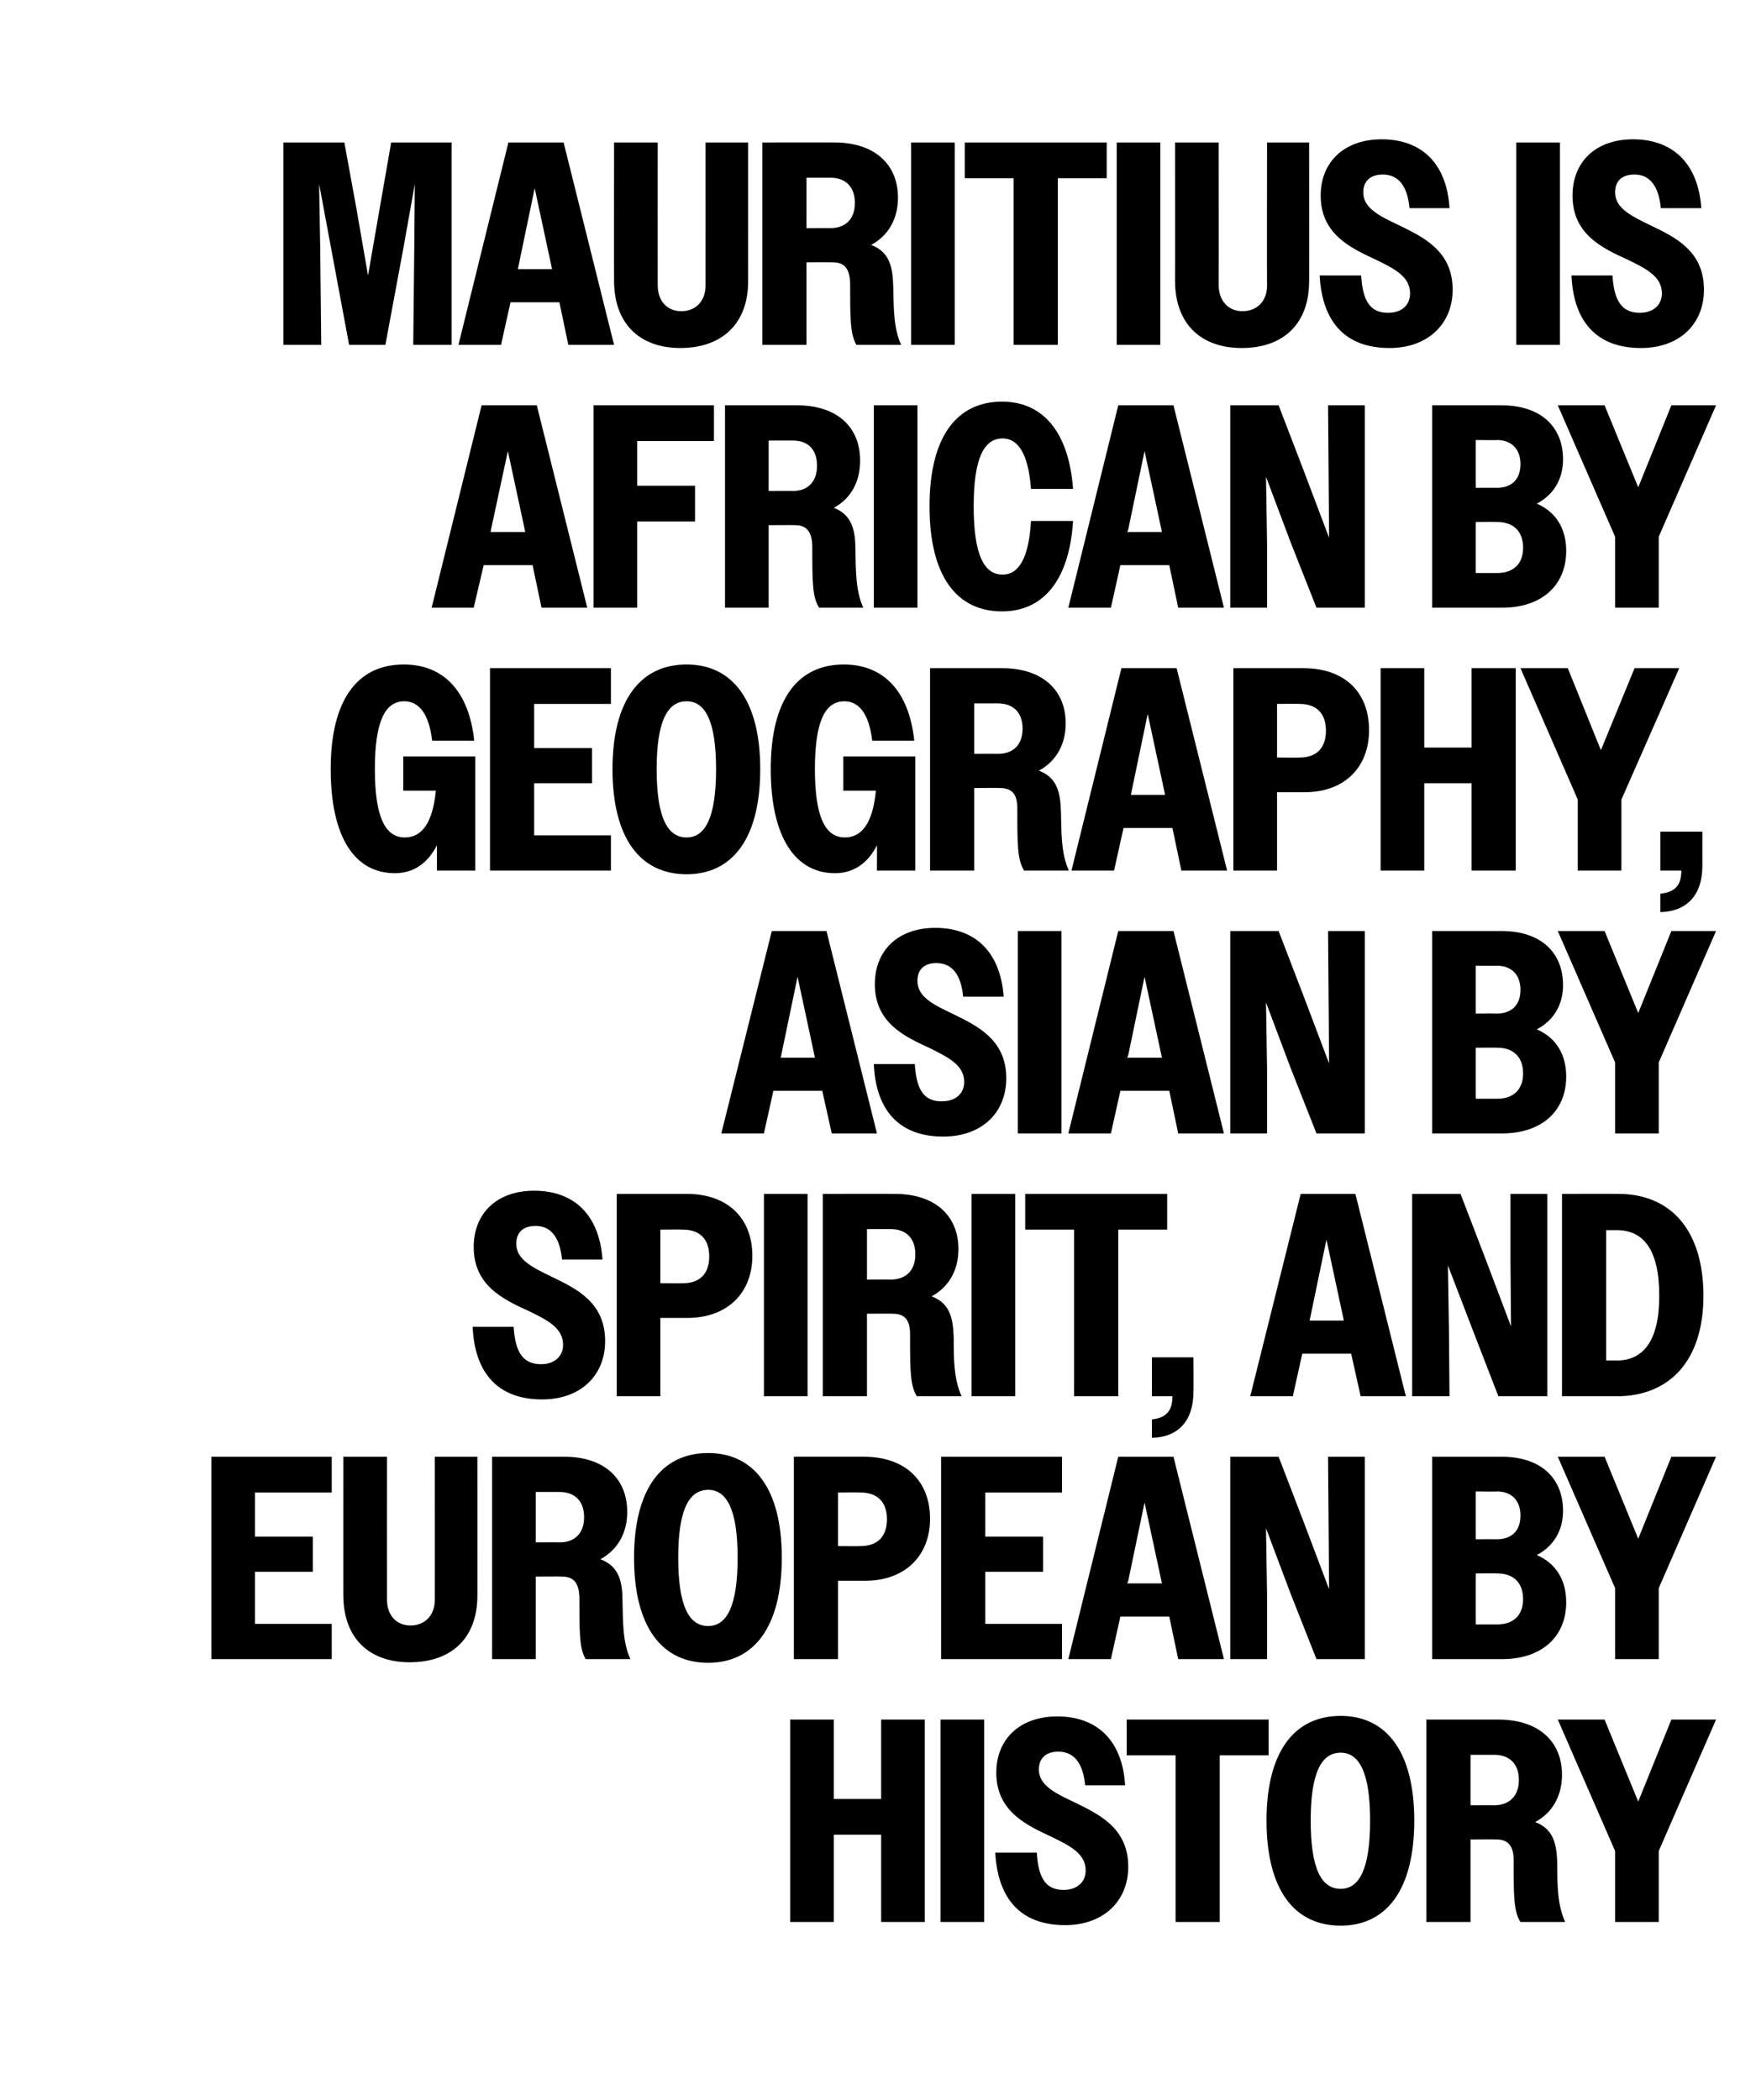 <?xml version="1.0" standalone="no"?><!DOCTYPE svg PUBLIC "-//W3C//DTD SVG 1.1//EN" "http://www.w3.org/Graphics/SVG/1.1/DTD/svg11.dtd"><svg xmlns="http://www.w3.org/2000/svg" version="1.1" width="334px" height="399.5px" viewBox="0 0 334 399.5">  <desc>Mauritius is African by geography, Asian by spirit, and European by history</desc>  <defs/>  <g id="Polygon74818">    <path d="M 150.3 327.1 L 158.6 327.1 L 158.6 342.2 L 167.6 342.2 L 167.6 327.1 L 175.9 327.1 L 175.9 365.6 L 167.6 365.6 L 167.6 349 L 158.6 349 L 158.6 365.6 L 150.3 365.6 L 150.3 327.1 Z M 178.9 327.1 L 187.2 327.1 L 187.2 365.6 L 178.9 365.6 L 178.9 327.1 Z M 189.3 352.4 C 189.3 352.4 197.2 352.4 197.2 352.4 C 197.5 357.4 199 359.5 202.3 359.5 C 205 359.5 206.5 357.9 206.5 355.8 C 206.5 352.6 203.5 351.1 200 349.4 C 195.3 347.2 189.5 344.6 189.5 337.2 C 189.5 330.8 194 326.5 201.1 326.5 C 208.7 326.5 213.5 331.1 214 339.6 C 214 339.6 206.4 339.6 206.4 339.6 C 206 335.4 204.3 333.2 201.3 333.2 C 198.9 333.2 197.6 334.5 197.6 336.6 C 197.6 339.6 200.7 341.1 204.3 342.8 C 209 345.1 214.6 347.7 214.6 355.1 C 214.6 361.6 209.9 366.2 202.6 366.2 C 194.3 366.2 189.8 361.4 189.3 352.4 Z M 223.6 333.9 L 214.3 333.9 L 214.3 327.1 L 241.3 327.1 L 241.3 333.9 L 232 333.9 L 232 365.6 L 223.6 365.6 L 223.6 333.9 Z M 240.9 346.3 C 240.9 333.2 246.2 326.4 255 326.4 C 263.7 326.4 269 333.2 269 346.3 C 269 359.5 263.7 366.3 255 366.3 C 246.2 366.3 240.9 359.5 240.9 346.3 Z M 260.6 346.3 C 260.6 337.3 258.6 333.4 255 333.4 C 251.3 333.4 249.3 337.3 249.3 346.3 C 249.3 355.4 251.3 359.3 255 359.3 C 258.6 359.3 260.6 355.4 260.6 346.3 Z M 271.3 327.1 C 271.3 327.1 285.01 327.09 285 327.1 C 292.7 327.1 297.1 331.3 297.1 337.6 C 297.1 341.6 295.3 344.8 292 346.6 C 295.5 347.9 296.1 350.8 296.2 354.5 C 296.2 358.4 296.2 362.3 297.7 365.6 C 297.7 365.6 289.2 365.6 289.2 365.6 C 287.9 363.6 287.9 360.6 287.9 353.8 C 287.9 351.2 286.9 349.9 284.6 349.9 C 284.63 349.86 279.7 349.9 279.7 349.9 L 279.7 365.6 L 271.3 365.6 L 271.3 327.1 Z M 279.7 333.8 L 279.7 343.4 C 279.7 343.4 284.19 343.37 284.2 343.4 C 287 343.4 288.9 341.7 288.9 338.6 C 288.9 335.5 287.1 333.8 284.2 333.8 C 284.19 333.8 279.7 333.8 279.7 333.8 Z M 307.2 352.1 L 296.3 327.1 L 305.2 327.1 L 311.6 342.7 L 317.9 327.1 L 326.4 327.1 L 315.5 352.1 L 315.5 365.6 L 307.2 365.6 L 307.2 352.1 Z " stroke="none" fill="#000"/>  </g>  <g id="Polygon74817">    <path d="M 40.2 277.1 L 63.1 277.1 L 63.1 283.9 L 48.5 283.9 L 48.5 292.3 L 59.5 292.3 L 59.5 299 L 48.5 299 L 48.5 308.9 L 63.1 308.9 L 63.1 315.6 L 40.2 315.6 L 40.2 277.1 Z M 65.3 303.4 C 65.29 303.44 65.3 277.1 65.3 277.1 L 73.6 277.1 C 73.6 277.1 73.59 304.21 73.6 304.2 C 73.6 307.4 75.5 309.2 78.1 309.2 C 80.7 309.2 82.7 307.4 82.7 304.3 C 82.72 304.32 82.7 277.1 82.7 277.1 L 90.8 277.1 C 90.8 277.1 90.81 303.55 90.8 303.5 C 90.8 311.6 85.9 316.2 77.9 316.2 C 70.2 316.2 65.3 311.6 65.3 303.4 Z M 93.6 277.1 C 93.6 277.1 107.25 277.09 107.3 277.1 C 115 277.1 119.3 281.3 119.3 287.6 C 119.3 291.6 117.5 294.8 114.2 296.6 C 117.7 297.9 118.4 300.8 118.4 304.5 C 118.5 308.4 118.4 312.3 119.9 315.6 C 119.9 315.6 111.4 315.6 111.4 315.6 C 110.2 313.6 110.2 310.6 110.2 303.8 C 110.1 301.2 109.2 299.9 106.9 299.9 C 106.87 299.86 101.9 299.9 101.9 299.9 L 101.9 315.6 L 93.6 315.6 L 93.6 277.1 Z M 101.9 283.8 L 101.9 293.4 C 101.9 293.4 106.43 293.37 106.4 293.4 C 109.3 293.4 111.1 291.7 111.1 288.6 C 111.1 285.5 109.3 283.8 106.4 283.8 C 106.43 283.8 101.9 283.8 101.9 283.8 Z M 120.6 296.3 C 120.6 283.2 125.9 276.4 134.7 276.4 C 143.4 276.4 148.7 283.2 148.7 296.3 C 148.7 309.5 143.4 316.3 134.7 316.3 C 125.9 316.3 120.6 309.5 120.6 296.3 Z M 140.3 296.3 C 140.3 287.3 138.3 283.4 134.7 283.4 C 131 283.4 129 287.3 129 296.3 C 129 305.4 131 309.3 134.7 309.3 C 138.3 309.3 140.3 305.4 140.3 296.3 Z M 151 277.1 C 151 277.1 164.34 277.09 164.3 277.1 C 172.2 277.1 176.9 281.7 176.9 288.9 C 176.9 295.8 172.3 300.7 164.5 300.7 C 164.51 300.69 159.4 300.7 159.4 300.7 L 159.4 315.6 L 151 315.6 L 151 277.1 Z M 159.4 283.9 L 159.4 294.1 C 159.4 294.1 163.63 294.14 163.6 294.1 C 166.8 294.1 168.7 292.4 168.7 289 C 168.7 285.6 166.8 283.9 163.6 283.9 C 163.63 283.86 159.4 283.9 159.4 283.9 Z M 179 277.1 L 202 277.1 L 202 283.9 L 187.4 283.9 L 187.4 292.3 L 198.4 292.3 L 198.4 299 L 187.4 299 L 187.4 308.9 L 202 308.9 L 202 315.6 L 179 315.6 L 179 277.1 Z M 212.7 277.1 L 223.2 277.1 L 232.8 315.6 L 224.1 315.6 L 222.4 307.5 L 213.1 307.5 L 211.3 315.6 L 203.2 315.6 L 212.7 277.1 Z M 214.4 301.2 L 221 301.2 L 220.9 300.7 L 217.7 285.8 L 214.6 300.7 L 214.4 301.2 Z M 234 277.1 L 243.2 277.1 L 248 289.6 L 252.8 302.3 L 252.7 289.6 L 252.6 277.1 L 259.6 277.1 L 259.6 315.6 L 250.4 315.6 L 245.5 303.2 L 240.8 290.7 L 241 303.2 L 241 315.6 L 234 315.6 L 234 277.1 Z M 272.4 277.1 C 272.4 277.1 285.56 277.09 285.6 277.1 C 293.1 277.1 297.3 281.2 297.3 287.4 C 297.3 291 295.6 294.1 292.3 295.8 C 296 297.4 297.9 300.6 297.9 304.8 C 297.9 311.2 293.4 315.6 285.7 315.6 C 285.67 315.59 272.4 315.6 272.4 315.6 L 272.4 277.1 Z M 280.7 283.7 L 280.7 292.8 C 280.7 292.8 284.74 292.77 284.7 292.8 C 287.4 292.8 289.2 291.3 289.2 288.3 C 289.2 285.3 287.4 283.7 284.7 283.7 C 284.74 283.75 280.7 283.7 280.7 283.7 Z M 280.7 299.3 L 280.7 309 C 280.7 309 284.79 308.99 284.8 309 C 287.8 309 289.7 307.3 289.7 304.2 C 289.7 301 287.8 299.3 284.8 299.3 C 284.79 299.26 280.7 299.3 280.7 299.3 Z M 307.2 302.1 L 296.3 277.1 L 305.2 277.1 L 311.6 292.7 L 317.9 277.1 L 326.4 277.1 L 315.5 302.1 L 315.5 315.6 L 307.2 315.6 L 307.2 302.1 Z " stroke="none" fill="#000"/>  </g>  <g id="Polygon74816">    <path d="M 89.9 252.4 C 89.9 252.4 97.7 252.4 97.7 252.4 C 98 257.4 99.6 259.5 102.9 259.5 C 105.6 259.5 107.1 257.9 107.1 255.8 C 107.1 252.6 104.1 251.1 100.6 249.4 C 95.8 247.2 90.1 244.6 90.1 237.2 C 90.1 230.8 94.5 226.5 101.6 226.5 C 109.2 226.5 114 231.1 114.6 239.6 C 114.6 239.6 106.9 239.6 106.9 239.6 C 106.5 235.4 104.8 233.2 101.9 233.2 C 99.4 233.2 98.2 234.5 98.2 236.6 C 98.2 239.6 101.3 241.1 104.8 242.8 C 109.6 245.1 115.1 247.7 115.1 255.1 C 115.1 261.6 110.5 266.2 103.1 266.2 C 94.9 266.2 90.3 261.4 89.9 252.4 Z M 117.3 227.1 C 117.3 227.1 130.57 227.09 130.6 227.1 C 138.4 227.1 143.1 231.7 143.1 238.9 C 143.1 245.8 138.5 250.7 130.7 250.7 C 130.74 250.69 125.6 250.7 125.6 250.7 L 125.6 265.6 L 117.3 265.6 L 117.3 227.1 Z M 125.6 233.9 L 125.6 244.1 C 125.6 244.1 129.86 244.14 129.9 244.1 C 133 244.1 134.9 242.4 134.9 239 C 134.9 235.6 133 233.9 129.9 233.9 C 129.86 233.86 125.6 233.9 125.6 233.9 Z M 145.3 227.1 L 153.6 227.1 L 153.6 265.6 L 145.3 265.6 L 145.3 227.1 Z M 156.5 227.1 C 156.5 227.1 170.23 227.09 170.2 227.1 C 177.9 227.1 182.3 231.3 182.3 237.6 C 182.3 241.6 180.5 244.8 177.2 246.6 C 180.7 247.9 181.3 250.8 181.4 254.5 C 181.4 258.4 181.4 262.3 182.9 265.6 C 182.9 265.6 174.4 265.6 174.4 265.6 C 173.1 263.6 173.1 260.6 173.1 253.8 C 173.1 251.2 172.2 249.9 169.8 249.9 C 169.84 249.86 164.9 249.9 164.9 249.9 L 164.9 265.6 L 156.5 265.6 L 156.5 227.1 Z M 164.9 233.8 L 164.9 243.4 C 164.9 243.4 169.4 243.37 169.4 243.4 C 172.3 243.4 174.1 241.7 174.1 238.6 C 174.1 235.5 172.3 233.8 169.4 233.8 C 169.4 233.8 164.9 233.8 164.9 233.8 Z M 184.8 227.1 L 193.1 227.1 L 193.1 265.6 L 184.8 265.6 L 184.8 227.1 Z M 204.3 233.9 L 195 233.9 L 195 227.1 L 222 227.1 L 222 233.9 L 212.7 233.9 L 212.7 265.6 L 204.3 265.6 L 204.3 233.9 Z M 219.1 270 C 221.9 269.7 223 268.3 223 265.6 C 223.03 265.59 219.1 265.6 219.1 265.6 L 219.1 258.2 L 227 258.2 C 227 258.2 227.04 264.71 227 264.7 C 227 270.4 224 273.4 219.1 273.5 C 219.1 273.5 219.1 270 219.1 270 Z M 247.4 227.1 L 257.8 227.1 L 267.4 265.6 L 258.8 265.6 L 257 257.5 L 247.7 257.5 L 245.9 265.6 L 237.8 265.6 L 247.4 227.1 Z M 249.1 251.2 L 255.6 251.2 L 255.5 250.7 L 252.3 235.8 L 249.2 250.7 L 249.1 251.2 Z M 268.6 227.1 L 277.8 227.1 L 282.6 239.6 L 287.4 252.3 L 287.3 239.6 L 287.3 227.1 L 294.3 227.1 L 294.3 265.6 L 285 265.6 L 280.2 253.2 L 275.4 240.7 L 275.6 253.2 L 275.7 265.6 L 268.6 265.6 L 268.6 227.1 Z M 297.1 227.1 C 297.1 227.1 307.84 227.09 307.8 227.1 C 317.7 227.1 324 233.9 324 246.5 C 324 258.9 317.5 265.6 307.5 265.6 C 307.51 265.59 297.1 265.6 297.1 265.6 L 297.1 227.1 Z M 305.5 234 L 305.5 258.8 C 305.5 258.8 307.45 258.77 307.5 258.8 C 312.6 258.8 315.6 255 315.6 246.5 C 315.6 237.7 312.6 234 307.5 234 C 307.45 234.02 305.5 234 305.5 234 Z " stroke="none" fill="#000"/>  </g>  <g id="Polygon74815">    <path d="M 146.8 177.1 L 157.2 177.1 L 166.8 215.6 L 158.2 215.6 L 156.4 207.5 L 147.1 207.5 L 145.3 215.6 L 137.2 215.6 L 146.8 177.1 Z M 148.5 201.2 L 155 201.2 L 154.9 200.7 L 151.7 185.8 L 148.6 200.7 L 148.5 201.2 Z M 166.2 202.4 C 166.2 202.4 174 202.4 174 202.4 C 174.3 207.4 175.8 209.5 179.1 209.5 C 181.9 209.5 183.4 207.9 183.4 205.8 C 183.4 202.6 180.3 201.1 176.9 199.4 C 172.1 197.2 166.4 194.6 166.4 187.2 C 166.4 180.8 170.8 176.5 177.9 176.5 C 185.5 176.5 190.3 181.1 190.9 189.6 C 190.9 189.6 183.2 189.6 183.2 189.6 C 182.8 185.4 181.1 183.2 178.1 183.2 C 175.7 183.2 174.5 184.5 174.5 186.6 C 174.5 189.6 177.5 191.1 181.1 192.8 C 185.8 195.1 191.4 197.7 191.4 205.1 C 191.4 211.6 186.8 216.2 179.4 216.2 C 171.2 216.2 166.6 211.4 166.2 202.4 Z M 193.6 177.1 L 201.9 177.1 L 201.9 215.6 L 193.6 215.6 L 193.6 177.1 Z M 212.7 177.1 L 223.2 177.1 L 232.8 215.6 L 224.1 215.6 L 222.4 207.5 L 213.1 207.5 L 211.3 215.6 L 203.2 215.6 L 212.7 177.1 Z M 214.4 201.2 L 221 201.2 L 220.9 200.7 L 217.7 185.8 L 214.6 200.7 L 214.4 201.2 Z M 234 177.1 L 243.2 177.1 L 248 189.6 L 252.8 202.3 L 252.7 189.6 L 252.6 177.1 L 259.6 177.1 L 259.6 215.6 L 250.4 215.6 L 245.5 203.2 L 240.8 190.7 L 241 203.2 L 241 215.6 L 234 215.6 L 234 177.1 Z M 272.4 177.1 C 272.4 177.1 285.56 177.09 285.6 177.1 C 293.1 177.1 297.3 181.2 297.3 187.4 C 297.3 191 295.6 194.1 292.3 195.8 C 296 197.4 297.9 200.6 297.9 204.8 C 297.9 211.2 293.4 215.6 285.7 215.6 C 285.67 215.59 272.4 215.6 272.4 215.6 L 272.4 177.1 Z M 280.7 183.7 L 280.7 192.8 C 280.7 192.8 284.74 192.77 284.7 192.8 C 287.4 192.8 289.2 191.3 289.2 188.3 C 289.2 185.3 287.4 183.7 284.7 183.7 C 284.74 183.75 280.7 183.7 280.7 183.7 Z M 280.7 199.3 L 280.7 209 C 280.7 209 284.79 208.99 284.8 209 C 287.8 209 289.7 207.3 289.7 204.2 C 289.7 201 287.8 199.3 284.8 199.3 C 284.79 199.26 280.7 199.3 280.7 199.3 Z M 307.2 202.1 L 296.3 177.1 L 305.2 177.1 L 311.6 192.7 L 317.9 177.1 L 326.4 177.1 L 315.5 202.1 L 315.5 215.6 L 307.2 215.6 L 307.2 202.1 Z " stroke="none" fill="#000"/>  </g>  <g id="Polygon74814">    <path d="M 83.1 160.8 C 81.3 164.3 78.6 166.1 75.1 166.1 C 67.5 166.1 62.9 159.3 62.9 146.3 C 62.9 133.1 68 126.4 76.8 126.4 C 84.3 126.4 89.2 131.4 90.2 140.9 C 90.2 140.9 82.2 140.9 82.2 140.9 C 81.6 135.8 79.7 133.4 76.9 133.4 C 73.2 133.4 71.3 137.3 71.3 146.3 C 71.3 155.5 73.3 159.3 77 159.3 C 80.2 159.3 82.3 156.6 82.9 150.4 C 82.89 150.41 76.7 150.4 76.7 150.4 L 76.7 143.9 L 90.4 143.9 L 90.4 165.6 L 83.1 165.6 C 83.1 165.6 83.11 160.75 83.1 160.8 Z M 93.2 127.1 L 116.2 127.1 L 116.2 133.9 L 101.6 133.9 L 101.6 142.3 L 112.6 142.3 L 112.6 149 L 101.6 149 L 101.6 158.9 L 116.2 158.9 L 116.2 165.6 L 93.2 165.6 L 93.2 127.1 Z M 116.5 146.3 C 116.5 133.2 121.8 126.4 130.6 126.4 C 139.3 126.4 144.6 133.2 144.6 146.3 C 144.6 159.5 139.3 166.3 130.6 166.3 C 121.8 166.3 116.5 159.5 116.5 146.3 Z M 136.2 146.3 C 136.2 137.3 134.2 133.4 130.6 133.4 C 126.9 133.4 124.9 137.3 124.9 146.3 C 124.9 155.4 126.9 159.3 130.6 159.3 C 134.2 159.3 136.2 155.4 136.2 146.3 Z M 166.8 160.8 C 165 164.3 162.3 166.1 158.8 166.1 C 151.3 166.1 146.6 159.3 146.6 146.3 C 146.6 133.1 151.7 126.4 160.5 126.4 C 168 126.4 172.9 131.4 173.9 140.9 C 173.9 140.9 165.9 140.9 165.9 140.9 C 165.3 135.8 163.4 133.4 160.6 133.4 C 156.9 133.4 155 137.3 155 146.3 C 155 155.5 157 159.3 160.7 159.3 C 163.9 159.3 166 156.6 166.6 150.4 C 166.6 150.41 160.4 150.4 160.4 150.4 L 160.4 143.9 L 174.1 143.9 L 174.1 165.6 L 166.8 165.6 C 166.8 165.6 166.82 160.75 166.8 160.8 Z M 176.9 127.1 C 176.9 127.1 190.63 127.09 190.6 127.1 C 198.3 127.1 202.7 131.3 202.7 137.6 C 202.7 141.6 200.9 144.8 197.6 146.6 C 201.1 147.9 201.7 150.8 201.8 154.5 C 201.9 158.4 201.8 162.3 203.3 165.6 C 203.3 165.6 194.8 165.6 194.8 165.6 C 193.5 163.6 193.5 160.6 193.5 153.8 C 193.5 151.2 192.6 149.9 190.2 149.9 C 190.25 149.86 185.3 149.9 185.3 149.9 L 185.3 165.6 L 176.9 165.6 L 176.9 127.1 Z M 185.3 133.8 L 185.3 143.4 C 185.3 143.4 189.81 143.37 189.8 143.4 C 192.7 143.4 194.5 141.7 194.5 138.6 C 194.5 135.5 192.7 133.8 189.8 133.8 C 189.81 133.8 185.3 133.8 185.3 133.8 Z M 213.3 127.1 L 223.8 127.1 L 233.4 165.6 L 224.7 165.6 L 223 157.5 L 213.7 157.5 L 211.9 165.6 L 203.8 165.6 L 213.3 127.1 Z M 215.1 151.2 L 221.6 151.2 L 221.5 150.7 L 218.3 135.8 L 215.2 150.7 L 215.1 151.2 Z M 234.6 127.1 C 234.6 127.1 247.89 127.09 247.9 127.1 C 255.8 127.1 260.4 131.7 260.4 138.9 C 260.4 145.8 255.9 150.7 248.1 150.7 C 248.05 150.69 242.9 150.7 242.9 150.7 L 242.9 165.6 L 234.6 165.6 L 234.6 127.1 Z M 242.9 133.9 L 242.9 144.1 C 242.9 144.1 247.17 144.14 247.2 144.1 C 250.3 144.1 252.2 142.4 252.2 139 C 252.2 135.6 250.3 133.9 247.2 133.9 C 247.17 133.86 242.9 133.9 242.9 133.9 Z M 262.6 127.1 L 270.9 127.1 L 270.9 142.2 L 279.9 142.2 L 279.9 127.1 L 288.3 127.1 L 288.3 165.6 L 279.9 165.6 L 279.9 149 L 270.9 149 L 270.9 165.6 L 262.6 165.6 L 262.6 127.1 Z M 300.1 152.1 L 289.2 127.1 L 298.2 127.1 L 304.5 142.7 L 310.9 127.1 L 319.4 127.1 L 308.4 152.1 L 308.4 165.6 L 300.1 165.6 L 300.1 152.1 Z M 315.8 170 C 318.7 169.7 319.8 168.3 319.8 165.6 C 319.77 165.59 315.8 165.6 315.8 165.6 L 315.8 158.2 L 323.8 158.2 C 323.8 158.2 323.79 164.71 323.8 164.7 C 323.8 170.4 320.7 173.4 315.8 173.5 C 315.8 173.5 315.8 170 315.8 170 Z " stroke="none" fill="#000"/>  </g>  <g id="Polygon74813">    <path d="M 91.6 77.1 L 102.1 77.1 L 111.7 115.6 L 103 115.6 L 101.3 107.5 L 92 107.5 L 90.1 115.6 L 82.1 115.6 L 91.6 77.1 Z M 93.3 101.2 L 99.9 101.2 L 99.8 100.7 L 96.6 85.8 L 93.4 100.7 L 93.3 101.2 Z M 112.9 77.1 L 135.8 77.1 L 135.8 83.9 L 121.2 83.9 L 121.2 92.4 L 132.2 92.4 L 132.2 99.2 L 121.2 99.2 L 121.2 115.6 L 112.9 115.6 L 112.9 77.1 Z M 137.9 77.1 C 137.9 77.1 151.58 77.09 151.6 77.1 C 159.3 77.1 163.6 81.3 163.6 87.6 C 163.6 91.6 161.9 94.8 158.6 96.6 C 162 97.9 162.7 100.8 162.7 104.5 C 162.8 108.4 162.7 112.3 164.2 115.6 C 164.2 115.6 155.8 115.6 155.8 115.6 C 154.5 113.6 154.5 110.6 154.5 103.8 C 154.4 101.2 153.5 99.9 151.2 99.9 C 151.2 99.86 146.2 99.9 146.2 99.9 L 146.2 115.6 L 137.9 115.6 L 137.9 77.1 Z M 146.2 83.8 L 146.2 93.4 C 146.2 93.4 150.76 93.37 150.8 93.4 C 153.6 93.4 155.4 91.7 155.4 88.6 C 155.4 85.5 153.7 83.8 150.8 83.8 C 150.76 83.8 146.2 83.8 146.2 83.8 Z M 166.2 77.1 L 174.5 77.1 L 174.5 115.6 L 166.2 115.6 L 166.2 77.1 Z M 196.1 93 C 195.6 86.4 193.7 83.4 190.7 83.4 C 187.1 83.4 185.2 87.3 185.2 96.3 C 185.2 105.4 187.1 109.3 190.7 109.3 C 193.8 109.3 195.7 106.1 196.1 99.1 C 196.1 99.1 204.1 99.1 204.1 99.1 C 203.4 110.4 198.4 116.3 190.6 116.3 C 181.9 116.3 176.8 109.5 176.8 96.3 C 176.8 83.2 181.9 76.4 190.6 76.4 C 198.3 76.4 203.3 82.1 204.1 93 C 204.1 93 196.1 93 196.1 93 Z M 212.7 77.1 L 223.2 77.1 L 232.8 115.6 L 224.1 115.6 L 222.4 107.5 L 213.1 107.5 L 211.3 115.6 L 203.2 115.6 L 212.7 77.1 Z M 214.4 101.2 L 221 101.2 L 220.9 100.7 L 217.7 85.8 L 214.6 100.7 L 214.4 101.2 Z M 234 77.1 L 243.2 77.1 L 248 89.6 L 252.8 102.3 L 252.7 89.6 L 252.6 77.1 L 259.6 77.1 L 259.6 115.6 L 250.4 115.6 L 245.5 103.2 L 240.8 90.7 L 241 103.2 L 241 115.6 L 234 115.6 L 234 77.1 Z M 272.4 77.1 C 272.4 77.1 285.56 77.09 285.6 77.1 C 293.1 77.1 297.3 81.2 297.3 87.4 C 297.3 91 295.6 94.1 292.3 95.8 C 296 97.4 297.9 100.6 297.9 104.8 C 297.9 111.2 293.4 115.6 285.7 115.6 C 285.67 115.59 272.4 115.6 272.4 115.6 L 272.4 77.1 Z M 280.7 83.7 L 280.7 92.8 C 280.7 92.8 284.74 92.77 284.7 92.8 C 287.4 92.8 289.2 91.3 289.2 88.3 C 289.2 85.3 287.4 83.7 284.7 83.7 C 284.74 83.75 280.7 83.7 280.7 83.7 Z M 280.7 99.3 L 280.7 109 C 280.7 109 284.79 108.99 284.8 109 C 287.8 109 289.7 107.3 289.7 104.2 C 289.7 101 287.8 99.3 284.8 99.3 C 284.79 99.26 280.7 99.3 280.7 99.3 Z M 307.2 102.1 L 296.3 77.1 L 305.2 77.1 L 311.6 92.7 L 317.9 77.1 L 326.4 77.1 L 315.5 102.1 L 315.5 115.6 L 307.2 115.6 L 307.2 102.1 Z " stroke="none" fill="#000"/>  </g>  <g id="Polygon74812">    <path d="M 53.9 27.1 L 65.5 27.1 L 67.8 39.7 L 70 52.4 L 74.4 27.1 L 85.9 27.1 L 85.9 65.6 L 78.6 65.6 L 78.8 46.8 L 78.9 35 L 76.8 46.8 L 73.3 65.6 L 66.4 65.6 L 62.9 46.8 L 60.7 35 L 60.9 46.8 L 61.1 65.6 L 53.9 65.6 L 53.9 27.1 Z M 96.7 27.1 L 107.2 27.1 L 116.8 65.6 L 108.1 65.6 L 106.4 57.5 L 97.1 57.5 L 95.3 65.6 L 87.2 65.6 L 96.7 27.1 Z M 98.5 51.2 L 105 51.2 L 104.9 50.7 L 101.7 35.8 L 98.6 50.7 L 98.5 51.2 Z M 116.8 53.4 C 116.77 53.44 116.8 27.1 116.8 27.1 L 125.1 27.1 C 125.1 27.1 125.08 54.21 125.1 54.2 C 125.1 57.4 127 59.2 129.6 59.2 C 132.2 59.2 134.2 57.4 134.2 54.3 C 134.21 54.32 134.2 27.1 134.2 27.1 L 142.3 27.1 C 142.3 27.1 142.29 53.55 142.3 53.5 C 142.3 61.6 137.3 66.2 129.4 66.2 C 121.7 66.2 116.8 61.6 116.8 53.4 Z M 145 27.1 C 145 27.1 158.74 27.09 158.7 27.1 C 166.4 27.1 170.8 31.3 170.8 37.6 C 170.8 41.6 169 44.8 165.7 46.6 C 169.2 47.9 169.8 50.8 169.9 54.5 C 170 58.4 169.9 62.3 171.4 65.6 C 171.4 65.6 162.9 65.6 162.9 65.6 C 161.7 63.6 161.7 60.6 161.7 53.8 C 161.6 51.2 160.7 49.9 158.4 49.9 C 158.35 49.86 153.4 49.9 153.4 49.9 L 153.4 65.6 L 145 65.6 L 145 27.1 Z M 153.4 33.8 L 153.4 43.4 C 153.4 43.4 157.91 43.37 157.9 43.4 C 160.8 43.4 162.6 41.7 162.6 38.6 C 162.6 35.5 160.8 33.8 157.9 33.8 C 157.91 33.8 153.4 33.8 153.4 33.8 Z M 173.3 27.1 L 181.6 27.1 L 181.6 65.6 L 173.3 65.6 L 173.3 27.1 Z M 192.8 33.9 L 183.5 33.9 L 183.5 27.1 L 210.5 27.1 L 210.5 33.9 L 201.2 33.9 L 201.2 65.6 L 192.8 65.6 L 192.8 33.9 Z M 212.4 27.1 L 220.7 27.1 L 220.7 65.6 L 212.4 65.6 L 212.4 27.1 Z M 223.5 53.4 C 223.52 53.44 223.5 27.1 223.5 27.1 L 231.8 27.1 C 231.8 27.1 231.83 54.21 231.8 54.2 C 231.8 57.4 233.8 59.2 236.3 59.2 C 239 59.2 241 57.4 241 54.3 C 240.96 54.32 241 27.1 241 27.1 L 249 27.1 C 249 27.1 249.04 53.55 249 53.5 C 249 61.6 244.1 66.2 236.2 66.2 C 228.4 66.2 223.5 61.6 223.5 53.4 Z M 251 52.4 C 251 52.4 258.9 52.4 258.9 52.4 C 259.2 57.4 260.7 59.5 264 59.5 C 266.8 59.5 268.2 57.9 268.2 55.8 C 268.2 52.6 265.2 51.1 261.7 49.4 C 257 47.2 251.2 44.6 251.2 37.2 C 251.2 30.8 255.7 26.5 262.8 26.5 C 270.4 26.5 275.2 31.1 275.7 39.6 C 275.7 39.6 268.1 39.6 268.1 39.6 C 267.7 35.4 266 33.2 263 33.2 C 260.6 33.2 259.3 34.5 259.3 36.6 C 259.3 39.6 262.4 41.1 266 42.8 C 270.7 45.1 276.3 47.7 276.3 55.1 C 276.3 61.6 271.6 66.2 264.3 66.2 C 256 66.2 251.5 61.4 251 52.4 Z M 288.4 27.1 L 296.7 27.1 L 296.7 65.6 L 288.4 65.6 L 288.4 27.1 Z M 298.9 52.4 C 298.9 52.4 306.7 52.4 306.7 52.4 C 307 57.4 308.6 59.5 311.9 59.5 C 314.6 59.5 316.1 57.9 316.1 55.8 C 316.1 52.6 313.1 51.1 309.6 49.4 C 304.8 47.2 299.1 44.6 299.1 37.2 C 299.1 30.8 303.5 26.5 310.6 26.5 C 318.2 26.5 323 31.1 323.6 39.6 C 323.6 39.6 315.9 39.6 315.9 39.6 C 315.5 35.4 313.8 33.2 310.9 33.2 C 308.4 33.2 307.2 34.5 307.2 36.6 C 307.2 39.6 310.3 41.1 313.8 42.8 C 318.6 45.1 324.1 47.7 324.1 55.1 C 324.1 61.6 319.5 66.2 312.1 66.2 C 303.9 66.2 299.3 61.4 298.9 52.4 Z " stroke="none" fill="#000"/>  </g></svg>